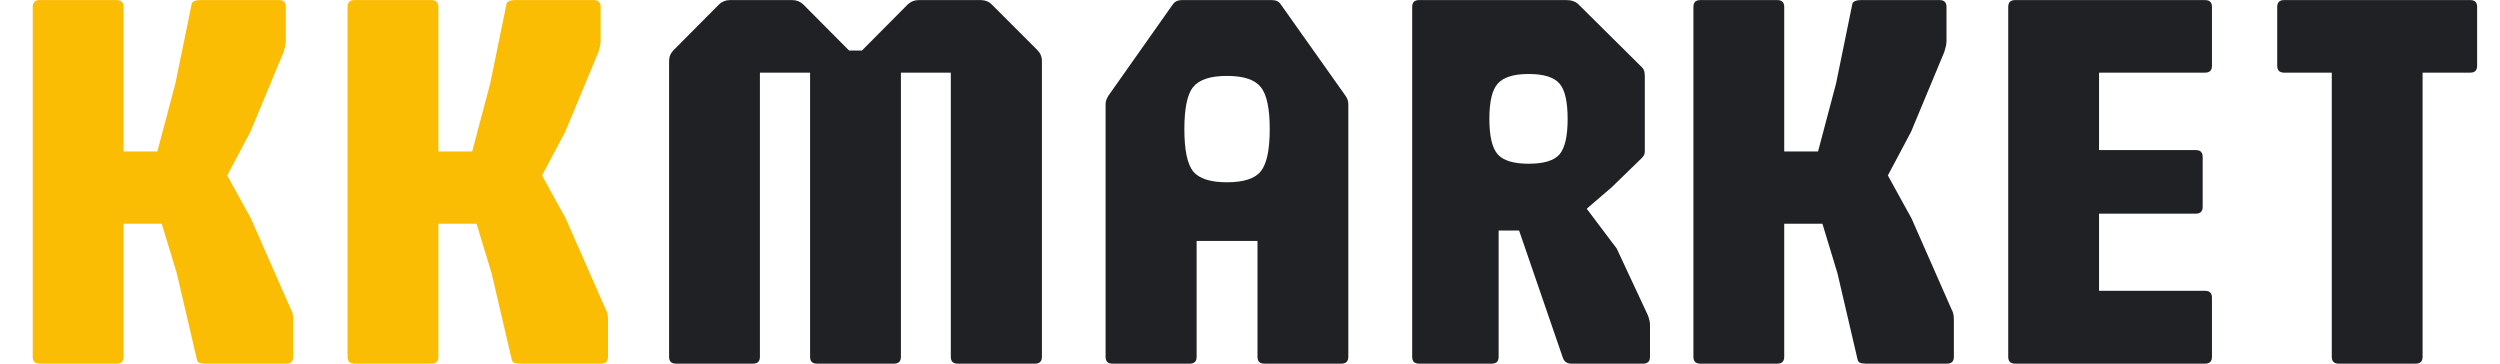 <svg width="55" height="8" viewBox="0 0 55 8" fill="none" xmlns="http://www.w3.org/2000/svg">
<path d="M0.87 8C0.77 8 0.72 7.95 0.72 7.85V0.152C0.72 0.052 0.77 0.002 0.87 0.002H2.568C2.668 0.002 2.718 0.052 2.718 0.152V3.332H3.462L3.858 1.838L4.218 0.08C4.226 0.056 4.244 0.038 4.272 0.026C4.304 0.01 4.35 0.002 4.41 0.002H6.138C6.238 0.002 6.288 0.052 6.288 0.152V0.902C6.288 0.946 6.282 0.99 6.27 1.034C6.258 1.074 6.248 1.11 6.24 1.142L5.508 2.9L4.998 3.86L5.52 4.808L6.402 6.812C6.418 6.84 6.43 6.87 6.438 6.902C6.446 6.934 6.45 6.98 6.45 7.04V7.85C6.45 7.95 6.4 8 6.3 8H4.512C4.484 8 4.448 7.996 4.404 7.988C4.364 7.976 4.34 7.95 4.332 7.91L3.888 6.008L3.558 4.922H2.718V7.85C2.718 7.95 2.668 8 2.568 8H0.87Z" fill="#FBBC04"/>
<path d="M7.796 8C7.696 8 7.646 7.95 7.646 7.85V0.152C7.646 0.052 7.696 0.002 7.796 0.002H9.494C9.594 0.002 9.644 0.052 9.644 0.152V3.332H10.388L10.784 1.838L11.144 0.08C11.152 0.056 11.17 0.038 11.198 0.026C11.23 0.01 11.276 0.002 11.336 0.002H13.064C13.164 0.002 13.214 0.052 13.214 0.152V0.902C13.214 0.946 13.208 0.99 13.196 1.034C13.184 1.074 13.174 1.11 13.166 1.142L12.434 2.9L11.924 3.86L12.446 4.808L13.328 6.812C13.344 6.84 13.356 6.87 13.364 6.902C13.372 6.934 13.376 6.98 13.376 7.04V7.85C13.376 7.95 13.326 8 13.226 8H11.438C11.41 8 11.374 7.996 11.33 7.988C11.29 7.976 11.266 7.95 11.258 7.91L10.814 6.008L10.484 4.922H9.644V7.85C9.644 7.95 9.594 8 9.494 8H7.796Z" fill="#FBBC04"/>
<path d="M14.87 8C14.77 8 14.72 7.95 14.72 7.85V1.34C14.72 1.248 14.754 1.168 14.822 1.1L15.818 0.098C15.886 0.034 15.966 0.002 16.058 0.002H17.432C17.524 0.002 17.604 0.034 17.672 0.098L18.68 1.112H18.962L19.97 0.098C20.038 0.034 20.118 0.002 20.21 0.002H21.578C21.674 0.002 21.754 0.034 21.818 0.098L22.82 1.1C22.888 1.168 22.922 1.248 22.922 1.34V7.85C22.922 7.95 22.872 8 22.772 8H21.068C20.968 8 20.918 7.95 20.918 7.85V1.598H19.82V7.85C19.82 7.95 19.77 8 19.67 8H17.972C17.872 8 17.822 7.95 17.822 7.85V1.598H16.718V7.85C16.718 7.95 16.668 8 16.568 8H14.87Z" fill="#202124"/>
<path d="M24.473 8C24.372 8 24.323 7.95 24.323 7.85V2.288C24.323 2.236 24.343 2.176 24.383 2.108L25.805 0.092C25.849 0.032 25.913 0.002 25.997 0.002H27.983C28.07 0.002 28.134 0.032 28.174 0.092L29.602 2.108C29.642 2.164 29.663 2.224 29.663 2.288V7.85C29.663 7.95 29.613 8 29.512 8H27.814C27.715 8 27.665 7.95 27.665 7.85V5.3H26.326V7.85C26.326 7.95 26.276 8 26.177 8H24.473ZM26.992 4.01C27.36 4.01 27.608 3.93 27.736 3.77C27.869 3.606 27.934 3.296 27.934 2.84C27.934 2.384 27.869 2.076 27.736 1.916C27.608 1.752 27.36 1.67 26.992 1.67C26.628 1.67 26.381 1.752 26.248 1.916C26.12 2.076 26.056 2.384 26.056 2.84C26.056 3.296 26.12 3.606 26.248 3.77C26.381 3.93 26.628 4.01 26.992 4.01Z" fill="#202124"/>
<path d="M31.218 8C31.118 8 31.068 7.95 31.068 7.85V0.152C31.068 0.052 31.118 0.002 31.218 0.002H34.47C34.566 0.002 34.646 0.028 34.71 0.08L36.09 1.448C36.134 1.488 36.16 1.522 36.168 1.55C36.18 1.578 36.186 1.624 36.186 1.688V3.332C36.186 3.384 36.166 3.43 36.126 3.47L35.466 4.112L34.908 4.592L35.568 5.468L36.246 6.92C36.262 6.956 36.274 6.992 36.282 7.028C36.294 7.06 36.3 7.1 36.3 7.148V7.85C36.3 7.95 36.25 8 36.15 8H34.566C34.478 8 34.418 7.96 34.386 7.88L33.42 5.072H32.97V7.85C32.97 7.95 32.92 8 32.82 8H31.218ZM33.63 3.602C33.962 3.602 34.188 3.534 34.308 3.398C34.428 3.258 34.488 2.998 34.488 2.618C34.488 2.234 34.428 1.974 34.308 1.838C34.188 1.698 33.962 1.628 33.63 1.628C33.302 1.628 33.076 1.698 32.952 1.838C32.828 1.974 32.766 2.234 32.766 2.618C32.766 2.998 32.828 3.258 32.952 3.398C33.076 3.534 33.302 3.602 33.63 3.602Z" fill="#202124"/>
<path d="M37.405 8C37.305 8 37.255 7.95 37.255 7.85V0.152C37.255 0.052 37.305 0.002 37.405 0.002H39.103C39.203 0.002 39.253 0.052 39.253 0.152V3.332H39.997L40.393 1.838L40.753 0.08C40.761 0.056 40.779 0.038 40.807 0.026C40.839 0.01 40.885 0.002 40.945 0.002H42.673C42.773 0.002 42.823 0.052 42.823 0.152V0.902C42.823 0.946 42.817 0.99 42.805 1.034C42.793 1.074 42.783 1.11 42.775 1.142L42.043 2.9L41.533 3.86L42.055 4.808L42.937 6.812C42.953 6.84 42.965 6.87 42.973 6.902C42.981 6.934 42.985 6.98 42.985 7.04V7.85C42.985 7.95 42.935 8 42.835 8H41.047C41.019 8 40.983 7.996 40.939 7.988C40.899 7.976 40.875 7.95 40.867 7.91L40.423 6.008L40.093 4.922H39.253V7.85C39.253 7.95 39.203 8 39.103 8H37.405Z" fill="#202124"/>
<path d="M44.331 8C44.231 8 44.181 7.95 44.181 7.85V0.152C44.181 0.052 44.231 0.002 44.331 0.002H48.513C48.613 0.002 48.663 0.052 48.663 0.152V1.448C48.663 1.548 48.613 1.598 48.513 1.598H46.179V3.302H48.309C48.409 3.302 48.459 3.352 48.459 3.452V4.55C48.459 4.65 48.409 4.7 48.309 4.7H46.179V6.398H48.513C48.613 6.398 48.663 6.448 48.663 6.548V7.85C48.663 7.95 48.613 8 48.513 8H44.331Z" fill="#202124"/>
<path d="M51.449 8C51.349 8 51.299 7.95 51.299 7.85V1.598H50.249C50.149 1.598 50.099 1.548 50.099 1.448V0.152C50.099 0.052 50.149 0.002 50.249 0.002H54.347C54.447 0.002 54.497 0.052 54.497 0.152V1.448C54.497 1.548 54.447 1.598 54.347 1.598H53.297V7.85C53.297 7.95 53.247 8 53.147 8H51.449Z" fill="#202124"/>
</svg>
